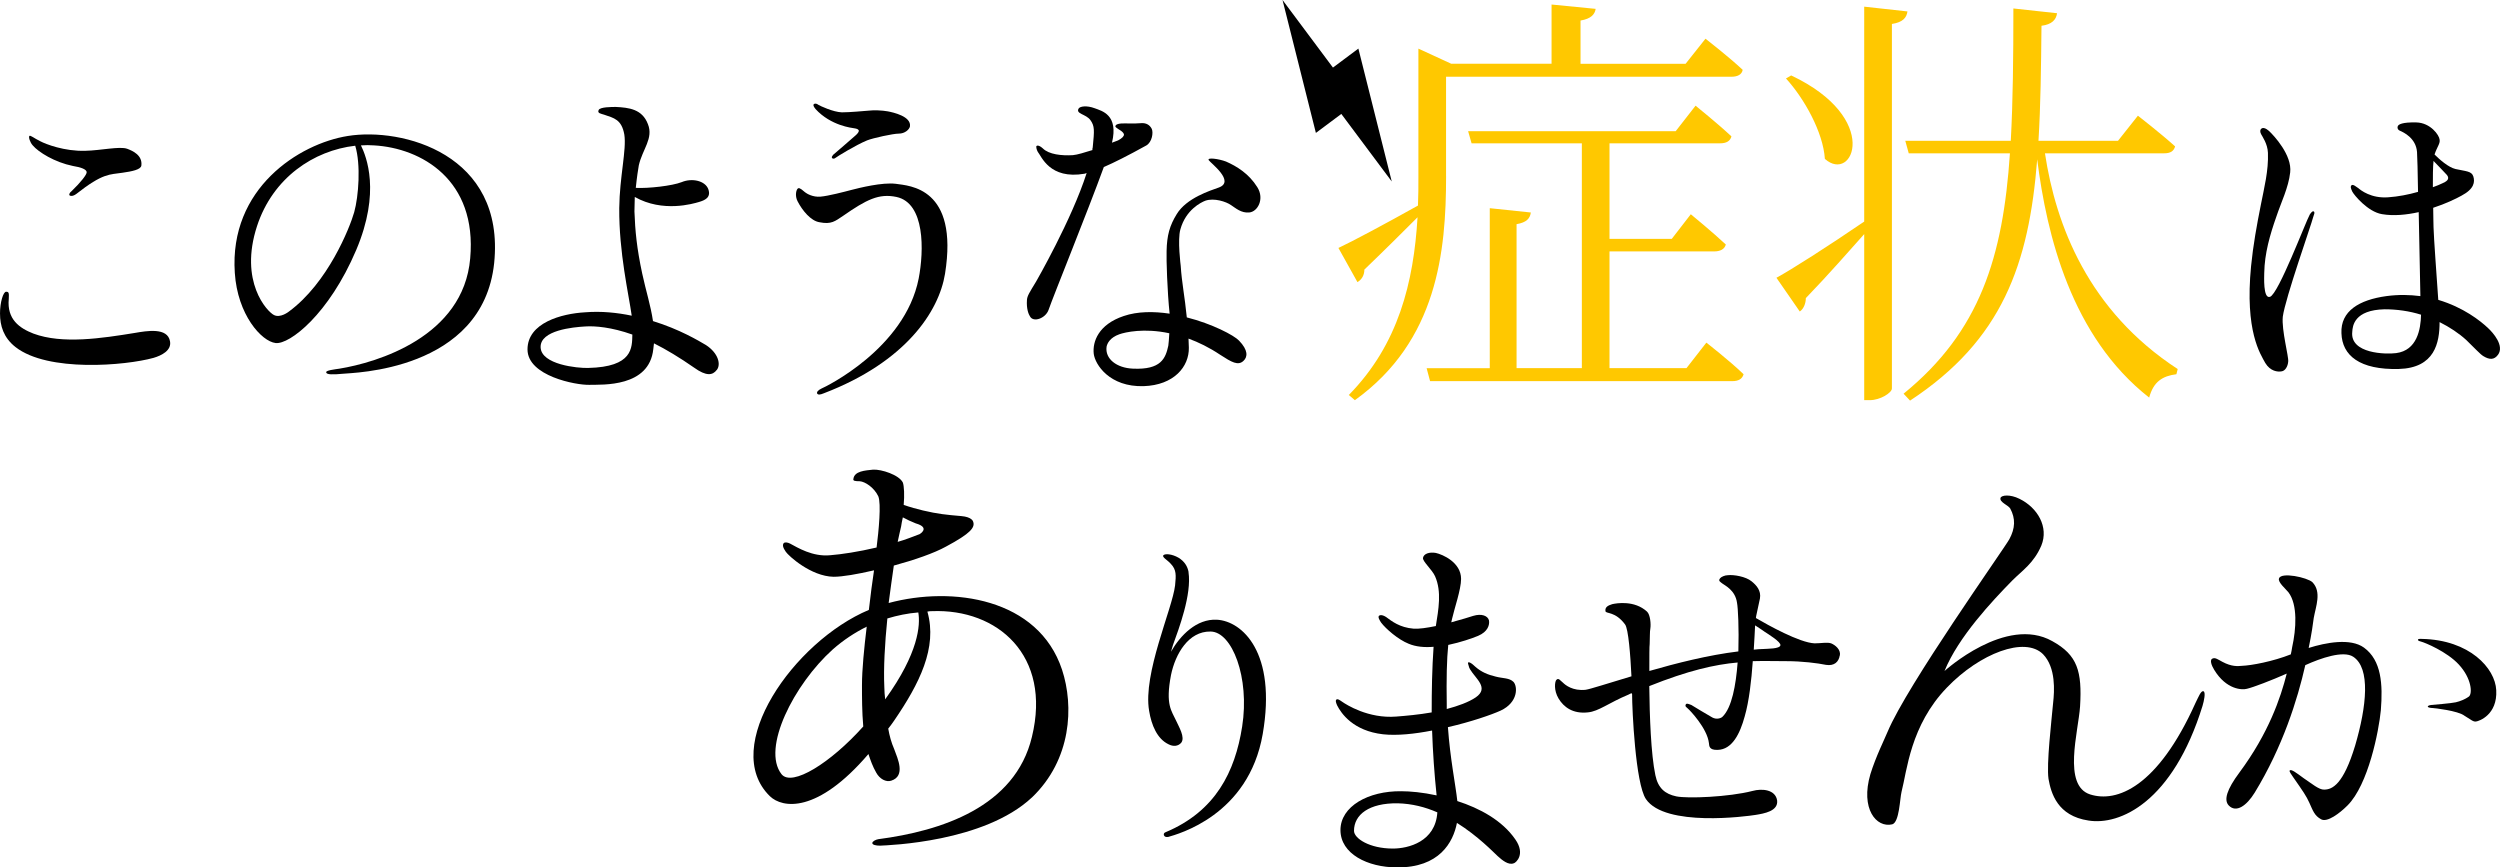 <?xml version="1.0" encoding="UTF-8"?><svg id="_レイヤー_2" xmlns="http://www.w3.org/2000/svg" viewBox="0 0 818 283.8"><defs><style>.cls-1{fill:#ffc800;}</style></defs><g id="contents"><g><path d="M337.64,260.93c-15.63,14.64-46.88,15.63-49.69,15.77-1.41,0-2.53-.28-2.53-.85s1.13-1.13,1.97-1.27c20.41-2.67,44.77-10.42,50.26-33.5,6.48-26.61-11.26-41.95-32.66-41.11-.42,0-.99,0-1.55,.14,3.38,11.83-2.67,23.65-10.84,35.62-.7,.99-1.27,1.83-1.97,2.67,.42,2.39,.99,4.5,1.97,6.76,1.13,3.1,3.8,8.73-.99,10.28-1.69,.56-3.8-.56-4.93-2.67-1.13-1.97-1.83-3.94-2.53-6.05-16.75,19.57-28.16,17.74-32.24,13.8-16.47-16.05,7.88-50.68,32.38-60.96,.56-4.79,1.12-9.29,1.69-12.95-5.49,1.27-10.28,2.11-13.23,2.11-7.46-.14-14.78-6.9-15.63-8.17-.99-1.41-1.13-2.25-.7-2.82,.42-.42,1.27-.28,2.11,.14,2.39,1.27,7.32,4.36,13.09,3.8,3.66-.28,9.29-1.13,15.2-2.53,.7-5.49,1.55-14.36,.56-16.75-1.41-2.96-4.36-4.79-6.05-4.93-1.55,0-2.25-.14-2.11-.7,.28-2.67,3.94-2.82,6.48-3.1,2.68-.14,8.45,1.69,9.71,4.22,.42,1.13,.56,4.22,.28,7.32,1.97,.7,4.5,1.41,6.34,1.83,4.79,1.13,7.6,1.41,12.53,1.83,3.38,.28,3.8,1.69,3.8,1.69,.84,1.97-.7,3.94-8.87,8.31-3.8,2.11-10.28,4.36-17.03,6.19-.56,3.8-1.13,8.02-1.69,12.25,20.97-5.63,48.99-1.55,56.73,21.82,3.94,11.97,3.1,29.42-9.85,41.81Zm-55.18-23.23c-.42-4.79-.42-9.57-.42-13.51,0-5.07,.7-12.11,1.55-19.15-3.94,1.97-7.6,4.36-11.12,7.46-12.67,11.4-23.37,32.38-16.75,40.82,3.38,4.22,16.05-3.66,26.75-15.63Zm18.02-37.31c-3.52,.28-6.9,.99-10.14,1.97-.84,8.31-1.27,16.33-.99,22.38,0,1.41,.14,2.82,.28,4.08,10.98-15.2,11.54-24.35,10.84-28.44Zm-6.76-23.09c2.53-.7,4.93-1.69,7.18-2.53,0,0,3.66-2.11-1.27-3.52-1.41-.56-2.96-1.27-4.22-1.97-.28,1.13-.42,2.11-.56,2.96-.42,1.55-.7,3.24-1.13,5.07Z"/><path d="M388.88,187.2c1.1,7.28-3.2,18.65-5.08,23.84-.22,.77-.44,1.43-.66,2.21,3.09-5.41,8.39-10.81,15.01-10.48,8.28,.44,19.64,10.7,15.01,37.41s-27.92,32.77-30.9,33.66c-.66,.11-1.21,0-1.43-.55-.11-.44,0-.77,.55-.99,16.33-6.84,22.73-19.75,25.05-34.54,2.54-16.11-3.31-31.12-10.37-31.12-7.17-.11-11.48,7.28-12.91,14.24-1.88,9.82,.22,11.7,1.66,14.9,.88,1.99,3.09,5.52,1.66,7.28-.99,1.1-2.54,1.32-4.19,.44-3.64-1.77-5.52-6.18-6.29-10.92-2.1-12.14,7.61-33.33,8.5-41.05,.33-3.31,.44-5.08-1.32-6.95-1.1-1.32-2.98-2.21-2.54-2.87,.55-.66,2.87-.44,4.97,.77,1.99,1.21,2.98,2.87,3.31,4.75Z"/><path d="M495.33,282.45c-1.73,.74-3.82-.99-5.3-2.34-1.48-1.36-6.42-6.54-13.32-10.86-1.23,6.41-5.8,14.68-19.61,14.56-9.62,0-18.5-4.44-18.5-12.21s9.13-12.83,19.86-12.71c2.96,0,7.03,.37,11.6,1.36-.74-7.03-1.23-14.06-1.48-21.22-5.67,1.11-11.47,1.73-16.04,1.23-9.75-1.11-13.69-6.79-15.05-9.5-.49-1.11-.49-1.6-.25-1.85,.49-.37,1.23,.25,1.97,.74,1.23,.86,8.51,5.55,17.64,4.81,3.21-.25,7.4-.62,11.6-1.36,0-7.16,.12-14.31,.62-21.47-2.96,.25-5.8,0-8.14-.99-3.45-1.36-7.52-4.93-9.01-6.91-.49-.74-1.11-1.73-.74-2.22,.25-.25,.99-.49,2.34,.37,1.85,1.36,4.44,3.45,9.01,3.82,1.73,.12,4.32-.25,7.28-.86,.86-5.43,1.97-11.23-.25-16.28-.99-2.22-4.19-4.93-3.95-6.04,.25-1.36,2.1-1.97,4.19-1.6,2.22,.49,8.27,3.08,8.27,8.51,0,3.45-2.22,9.75-2.96,13.08-.12,.37-.12,.74-.25,1.11,3.21-.86,6.04-1.73,7.16-2.1,2.84-.86,4.81,0,5.18,1.48,.25,1.48-.37,3.7-3.58,5.06-2.1,.86-5.67,2.1-9.75,2.96-.49,4.81-.62,10.98-.49,19.49v1.48c3.7-.99,7.15-2.22,9.5-3.82,4.44-3.08,0-6.04-1.85-9.13-.25-.37-.37-.74-.49-1.23-.86-2.22,1.23-.62,2.22,.37,1.97,1.73,4.07,2.59,6.66,3.21,2.34,.62,4.44,.37,5.8,1.73,1.36,1.48,1.6,6.66-4.19,9.38-2.96,1.36-9.75,3.7-17.27,5.43,.74,10.36,2.47,18.63,3.08,24.18,7.28,2.34,14.68,6.29,19,12.58,3.33,4.81,.25,7.52-.49,7.77Zm-25.04-16.65c-3.95-1.73-8.27-2.84-12.95-2.96-9.38-.12-14.31,3.7-14.31,9.01,0,2.47,5.06,5.8,12.71,5.8,5.06,0,13.94-2.22,14.56-11.84Z"/><path d="M601.97,214.45c-.33,2.1-1.77,3.53-4.52,3.09-2.65-.55-7.73-1.21-13.02-1.21-3.75,0-7.28-.11-10.92,0-.44,6.29-1.21,13.13-2.65,18.1-1.54,5.63-4.08,10.81-8.83,10.93-2.87,.11-2.76-1.32-2.87-2.21-.55-4.86-6.29-10.82-6.84-11.26-.55-.55-.99-.66-.77-1.32,.22-.66,1.21-.11,1.88,.11,.55,.33,5.41,3.31,6.84,4.08,1.43,.77,2.87,.22,3.31-.22,3.09-2.98,4.41-10.37,4.97-17.77-7.5,.66-16.22,2.65-28.91,7.72,.11,9.82,.55,22.29,1.99,29.13,.88,4.3,3.2,6.18,6.84,6.95,3.64,.77,17.22,.22,24.94-1.77,3.2-.88,7.5-.44,8.06,3.09,.44,3.53-4.3,4.3-7.06,4.75s-29.58,4.08-35.87-5.19c-3.42-5.08-4.52-29.24-4.52-34.32-.11-.11-.11-.22-.11-.33-.33,.11-.66,.22-.99,.44-6.62,2.76-9.82,5.52-13.35,5.85-4.97,.55-7.95-1.77-9.6-4.52-1.66-2.76-1.21-5.52-.77-6.07,.77-.88,1.32,.22,2.21,.88,.77,.77,3.2,2.76,7.39,2.32,1.54-.22,7.28-2.1,15.01-4.41-.33-6.73-.99-15.56-2.1-16.99-3.2-4.3-6.18-3.42-6.4-4.3-.22-1.32,.77-1.88,2.21-2.32,1.43-.33,7.28-1.32,11.37,2.43,1.1,.99,1.32,4.19,1.1,5.52-.22,1.21-.11,2.76-.22,5.08-.11,.66-.11,4.08-.11,8.83,8.83-2.54,19.2-5.19,29.13-6.4,.22-7.5-.11-14.24-.44-15.89-.55-4.19-4.08-5.74-4.75-6.29s-1.54-.88-.77-1.77c.33-.44,1.54-.99,2.54-.99,1.88-.22,5.85,.44,7.72,1.99,1.66,1.32,3.2,3.09,2.76,5.63-.33,1.54-.66,3.09-1.21,5.63,0,.22-.11,.44-.11,.77,3.97,2.32,14.24,8.06,19.2,8.28,2.21,0,4.08-.44,5.41,0,1.32,.55,3.2,1.99,2.87,3.97Zm-24.72-7.84c-.33-.22-1.55-1.1-2.98-1.99-.11,1.99-.22,4.75-.44,7.95,1.1-.11,2.1-.22,3.2-.22,1.21-.11,5.3,0,5.52-1.21,.22-1.1-3.97-3.64-5.3-4.52Z"/><path d="M720.7,230.86c-9.78,31.69-27.14,39.27-37.34,37.62-10.19-1.52-12.26-8.96-13.09-13.64-.69-4.82,.96-18.74,1.52-24.94,.41-3.72,.96-11.44-3.31-15.85-5.93-5.92-20.67-.28-31.42,10.89-11.99,12.4-13.09,27.28-14.88,34.17-.55,2.2-.69,9.92-3.03,10.61-5.24,1.24-10.47-5.1-7.16-16.4,1.79-5.79,4.69-11.57,5.65-13.92,6.34-15.16,37.89-59.52,39.82-62.97,1.93-3.58,2.07-6.75,.28-10.06-.69-1.1-3.58-2.07-3.17-3.44,.28-.96,3.17-1.24,6.2,.28,5.92,2.89,9.64,9.23,7.16,15.29-2.48,5.79-6.2,8.13-9.51,11.44-6.61,6.75-17.64,18.46-22.18,29.62,0,0,20.12-18.33,35.27-9.78,8.27,4.55,9.78,9.92,9.09,21.36-.55,8.27-5.79,25.9,3.31,28.8,8.68,2.76,22.05-2.34,34.44-29.9,.97-1.93,1.79-4.13,2.62-3.86,.83,.28,.14,3.31-.28,4.68Z"/><path d="M779.02,232.33c-.66,6.84-4.08,24.39-10.93,31.23-2.54,2.54-6.62,5.63-8.61,4.52-2.21-1.21-2.65-2.76-3.86-5.41-.99-2.21-1.99-3.64-5.3-8.39-.55-.88-1.43-1.88-1.1-2.21,.55-.44,2.1,.77,4.52,2.54,2.65,1.77,5.08,3.86,6.73,3.75,2.65,0,6.29-1.66,10.15-14.46,3.75-12.8,5.08-25.27-.66-29.02-3.2-2.1-10.59,.44-15.67,2.76-2.54,11.26-7.39,26.71-16.55,41.71-2.65,4.3-6.07,6.73-8.5,4.19-1.66-1.77-.66-5.19,3.53-10.81,9.49-12.8,13.46-24.39,15.45-32.33-4.97,2.21-11.03,4.52-13.02,4.97-1.54,.44-6.73,.33-10.7-6.18-.88-1.43-1.66-3.42-.44-3.75,.77-.33,1.66,.33,3.09,1.1,3.09,1.66,5.08,1.43,6.4,1.32,3.09-.11,10.15-1.43,16-3.75,.22-.88,.33-1.66,.44-2.32,1.32-5.96,1.88-13.9-1.21-17.99-.88-1.1-3.53-3.31-3.09-4.52,.66-2.21,9.27-.33,10.93,1.21,3.09,3.2,1.1,7.95,.44,11.7-.22,1.66-.66,5.08-1.66,9.82,5.63-1.77,13.68-3.31,18.1-.11,5.74,4.19,6.18,12.03,5.52,20.42Zm31.12,3.75c-.88,.11-1.43-.44-3.75-1.88-2.1-1.66-10.04-2.54-10.48-2.54s-1.43-.11-1.54-.44c0-.44,1.1-.55,1.1-.55,0,0,6.73-.55,8.06-.88,1.43-.33,3.09-.99,4.3-1.88,1.21-.99,.88-5.96-3.31-10.48-3.86-4.19-11.04-7.17-12.36-7.5-.33-.11-1.1-.22-.99-.66,.11-.33,1.1-.22,1.32-.22,15.56,.33,23.95,9.6,24.28,16.77,.44,8.06-5.63,10.15-6.62,10.26Z"/></g><g><path d="M0,102.63c0-3.86,1.1-7.17,1.99-7.17s.99,.33,.88,2.32c-.66,6.73,3.53,9.6,8.06,11.37,9.49,3.53,22.4,1.54,33.22-.22,3.86-.66,10.7-1.88,11.48,2.76,.55,2.98-2.76,4.64-5.41,5.41-9.16,2.54-34.54,4.75-45.13-3.53-3.97-3.09-5.08-7.06-5.08-10.92ZM22.73,63.9c-.22-.44,.22-.99,.66-1.32,3.09-2.98,5.08-5.52,4.97-6.29-.11-.88-1.77-1.55-4.52-1.99-5.96-1.21-11.26-4.52-13.13-6.73-.88-.99-1.43-2.65-1.1-3.09,.33-.33,1.55,.77,3.64,1.77,1.66,.88,7.83,3.31,14.68,3.09,5.08-.11,11.26-1.54,13.68-.66,1.77,.66,5.08,2.1,4.64,5.52-.22,1.32-3.09,1.88-6.18,2.32-4.19,.66-6.29,0-15.12,6.95-1.21,.88-1.99,.66-2.21,.44Z"/><path d="M161.69,86.08c-3.75,35.53-46.9,35.87-49.33,36.2-3.53,.33-5.52,.33-5.63-.44-.22-.66,2.87-.99,4.3-1.21,12.25-1.99,40.61-10.37,42.82-36.09,2.32-25.71-16-36.09-31.45-36.97-1.43-.11-2.87-.11-4.3,0,1.77,3.64,6.51,15.23-1.54,34.21-8.94,21.08-21.85,31.01-26.38,30.46-4.63-.55-12.47-9.27-13.35-22.95-1.88-27.7,21.08-42.27,36.97-44.8,17.77-2.87,51.53,5.85,47.89,41.6Zm-45.47-38.4c-13.57,1.55-26.93,10.48-32.11,26.26-5.96,18.21,3.31,28.03,5.52,29.13,2.1,1.1,4.86-1.1,4.86-1.1,12.8-9.38,19.97-27.48,21.41-32.55,1.44-5.19,2.21-15.56,.33-21.74Z"/><path d="M234.5,121.06c-1.32,1.77-3.42,2.1-7.39-.77-4.75-3.31-9.16-5.96-13.13-7.95-.11,.66-.11,1.21-.22,1.88-1.32,12.58-16.66,11.59-20.97,11.7-4.3,.11-20.19-2.87-20.19-11.59s11.15-11.7,18.76-12.14c5.41-.44,10.59,.11,15.34,1.1-.99-7.06-4.19-20.64-4.08-35.2,.11-10.26,2.43-19.09,1.66-24.06-.88-4.97-3.42-5.41-6.62-6.51-.99-.33-2.32-.44-1.77-1.54,.44-.99,4.3-.99,5.63-.99,4.19,.22,8.61,.66,10.48,5.63,1.87,4.64-1.77,8.17-2.98,13.46-.22,1.21-.66,4.08-.99,7.39,4.08,.22,11.92-.66,15.01-1.88,3.42-1.43,7.72-.44,8.72,2.32,.99,2.76-1.21,3.64-3.09,4.19-1.88,.55-11.81,3.53-20.97-1.66,0,1.55-.11,3.2-.11,4.75,.22,6.29,.77,12.03,2.54,20.31,1.21,5.63,2.76,10.37,3.53,15.56,8.61,2.65,14.9,6.4,17.33,7.84,4.08,2.65,4.97,6.4,3.53,8.17Zm-27.59-11.59c-6.84-2.43-12.25-2.87-15.45-2.65-3.86,.22-14.79,1.21-14.57,6.84,.22,5.63,12.03,6.84,15.56,6.73,14.68-.33,14.34-6.62,14.46-10.93Z"/><path d="M260.98,65.89c-.99-1.88-.44-4.08,.22-4.3,.55-.22,1.66,.88,2.21,1.32,.55,.44,2.54,1.66,5.08,1.43,2.54-.22,7.61-1.54,10.15-2.21,2.54-.66,10.04-2.54,14.46-1.99,4.41,.66,20.64,1.1,16.11,29.46-1.99,12.25-12.8,28.8-39.62,39.07-1.32,.55-1.88,.55-2.21,.11-.22-.44,.22-1.1,1.43-1.66,1.1-.44,27.26-13.02,31.78-35.97,1.77-9.16,2.1-24.72-7.28-26.71-5.74-1.21-9.82,.88-17.44,6.18-2.65,1.77-3.86,2.87-7.72,2.1-2.87-.44-5.63-3.86-7.17-6.84Zm5.85-30.24c-.55-.66-.88-1.32-.55-1.54,.44-.44,1.1-.11,1.54,.22,.55,.33,4.75,2.32,7.62,2.43,2.76,0,7.06-.44,8.72-.55,1.77-.22,4.41-.11,6.29,.22,1.77,.33,7.83,1.66,7.28,4.97-.22,.99-1.66,2.32-3.64,2.32-1.88,0-8.39,1.43-10.37,2.21-3.75,1.55-9.82,5.3-10.37,5.74-.33,.33-.99,.33-1.1,0-.22-.22,0-.55,.33-.99,.44-.33,6.51-5.63,7.39-6.4,.66-.55,1.21-1.32,.99-1.66-.22-.44-.88-.55-1.55-.66-.55-.11-7.5-.77-12.58-6.29Z"/><path d="M361.18,54.63c-5.3,14.57-16.55,42.27-18.1,46.79-.99,2.76-4.97,4.19-6.07,2.1-.44-.66-1.21-2.43-.99-5.41,.11-1.32,.77-2.32,2.98-5.96,0,0,11.7-20.31,16.55-35.53-.22,.11-.44,.11-.66,.22-11.48,1.99-14.13-5.74-15.34-7.17-.44-.77-.55-1.66-.44-1.88,.22-.22,.88-.33,2.1,.77,1.99,1.99,6.18,2.43,9.82,2.21,1.43-.11,3.86-.88,6.4-1.66,0-.33,0-.66,.11-.88,.55-5.63,.66-6.95-.77-8.94-1.44-1.99-4.86-1.99-3.86-3.75,.44-.77,2.65-1.1,5.3-.11,2.32,.88,7.83,2.1,5.63,11.26,1.1-.44,1.77-.66,1.77-.66,.11,0,1.77-.88,1.99-1.54,.11-.11,.55-.66-.77-1.66-.11-.11-1.88-1.1-1.88-1.43,0-1.32,3.53-.99,4.52-.99,1.77,0,2.54,0,3.97-.11,1.54-.11,2.76,.55,3.42,1.88,.55,1.21,.11,4.3-1.77,5.41-6.18,3.42-10.59,5.63-13.9,7.06Zm47.56,14.9c-2.65,.22-4.41-1.43-5.96-2.43-1.55-1.1-5.52-2.43-8.39-1.43-1.43,.55-6.4,2.98-8.17,9.38-.99,3.42,.11,11.92,.11,11.92,.33,5.41,1.32,10.04,1.99,16.88,8.28,2.1,15.45,5.85,17.1,7.61,2.98,3.09,2.87,5.3,1.44,6.62-1.77,1.66-3.86,.44-7.61-1.99-3.64-2.43-7.06-4.08-10.37-5.3,0,.99,.11,1.99,.11,2.98,.11,6.18-4.85,12.25-14.79,12.58-11.15,.33-15.89-7.06-16.33-10.59-.44-3.97,1.55-9.6,9.82-12.36,4.52-1.54,9.82-1.54,15.01-.77-.77-7.17-1.1-17.88-.99-20.53,.11-5.08,.99-8.28,3.31-12.03,3.2-5.3,11.03-7.72,13.79-8.72,5.41-1.99-2.65-7.95-3.31-8.94-.66-.99,3.31-.44,5.63,.44,3.53,1.54,7.5,3.97,10.26,8.39,2.43,3.86,.11,8.06-2.65,8.28Zm-26.15,39.51c-8.28-1.77-14.46-.33-16.33,.33-3.09,1.1-3.97,2.98-4.19,4.08-.55,3.97,3.31,6.95,8.61,7.17,9.27,.44,10.7-3.42,11.59-7.5,.11-.66,.22-2.21,.33-4.08Z"/><path class="cls-1" d="M473.16,57.65c0,24.62-2.83,53.9-29.85,73.29l-1.98-1.7c16.27-16.55,21.22-36.93,22.49-58.15-4.53,4.53-10.47,10.47-17.4,17.12,0,1.84-.85,3.25-2.26,4.1l-6.23-11.18c4.53-2.12,15.14-7.78,26.03-13.87,.14-3.11,.14-6.37,.14-9.48V15.91l10.75,4.95h32.82V1.48l14.43,1.42c-.28,1.84-1.56,3.25-4.95,3.82v14.15h34.38l6.51-8.21s7.64,5.94,12.17,10.19c-.28,1.56-1.7,2.26-3.68,2.26h-93.38V57.65Zm85.17,54.47s7.64,5.94,12.17,10.33c-.43,1.56-1.7,2.26-3.68,2.26h-98.9l-1.13-4.24h20.66v-52.35l13.44,1.41c-.28,1.98-1.41,3.25-4.67,3.82v47.11h21.36V46.89h-36.08l-1.13-3.96h67.91l6.51-8.35s7.36,5.94,11.74,10.05c-.42,1.56-1.7,2.26-3.68,2.26h-36.22v31.27h20.37l6.23-8.06s7.07,5.8,11.46,9.9c-.42,1.56-1.84,2.26-3.82,2.26h-34.24v38.2h25.18l6.51-8.35Z"/><path class="cls-1" d="M624.12,3.74c-.28,1.98-1.41,3.54-5.09,4.1V127.11c0,1.41-3.82,3.82-7.22,3.82h-1.84v-54.33c-4.95,5.52-11.32,12.87-19.1,20.94,0,1.7-.71,3.54-1.98,4.39l-7.64-11.04c4.95-2.69,16.7-10.19,28.72-18.39V2.18l14.15,1.56Zm-38.06,20.94c29.71,14.01,20.23,35.51,11.04,27.31-.57-8.77-6.79-19.81-12.73-26.32l1.7-.99Zm83.05,25.47c3.54,23.49,14.15,51.5,43.43,70.6l-.42,1.7c-4.53,.57-7.5,2.41-8.91,7.64-25.47-19.95-33.53-53.2-36.64-77.96-2.69,34.38-11.46,59.14-41.6,78.95l-2.12-2.26c25.04-20.37,32.54-44.85,34.8-78.66h-33.11l-1.13-4.1h34.52c.71-13.02,.85-27.31,.85-43.29l14.29,1.56c-.28,2.12-1.7,3.68-5.09,4.1-.14,13.72-.28,26.17-.99,37.63h26.03l6.51-8.21s7.64,5.94,12.17,10.05c-.42,1.56-1.56,2.26-3.54,2.26h-39.05Z"/><path d="M757.19,69.31c.22,.44,0,.66-.33,1.77-.55,2.32-9.16,26.6-9.93,32.55-.44,4.41,1.99,13.13,1.77,14.68-.11,1.55-.99,3.09-2.21,3.2-1.21,.22-3.64,0-5.3-2.76-1.54-2.87-6.73-10.26-4.64-31.67,.66-6.73,1.88-13.46,3.2-20.08,1.1-5.63,2.54-11.15,2.32-16.99-.11-2.98-1.88-5.41-2.21-6.07-.44-.77-.33-1.43-.11-1.66,.55-.77,1.66-.33,2.65,.55,1.66,1.55,7.61,7.95,6.95,13.57-.55,4.97-2.98,9.82-4.52,14.46-2.1,5.96-3.86,12.03-3.97,18.43,0,.99-.44,8.61,1.88,7.83,2.76-.88,11.7-24.61,13.02-26.93,.55-.88,1.1-1.32,1.44-.88Zm60.14,46.79c-1.21,1.66-2.76,1.66-4.75,.44-.99-.55-2.98-2.76-5.63-5.3-2.43-2.21-5.41-4.19-8.72-5.85,0,6.73-1.54,15.01-13.35,15.34-12.8,.33-18.54-4.41-18.76-11.7-.33-7.28,5.85-10.92,14.68-12.14,4.08-.55,7.72-.44,11.15,0-.11-4.75-.33-16.77-.55-27.48-3.97,.88-8.17,1.32-12.03,.66-4.64-.77-9.16-6.29-9.71-7.39-.55-1.21-.66-1.66-.22-2.1,.55-.33,1.54,.55,2.21,.99,.77,.66,4.19,3.42,9.82,2.98,3.2-.22,6.62-.88,9.71-1.77-.11-6.51-.22-11.59-.33-13.02-.33-4.63-4.52-6.51-5.52-6.95-.88-.33-.99-1.1-.77-1.54,.22-.55,1.43-1.32,6.07-1.21,4.64,.11,7.5,4.19,7.61,5.63,.22,1.32-.77,2.21-1.66,4.86,1.66,1.66,4.52,4.19,6.84,4.75,3.42,.77,5.3,.66,5.85,2.43,.55,1.77,.33,4.08-3.86,6.29-1.77,.99-5.19,2.65-9.27,3.97,0,2.65,.11,4.97,.11,6.4,.11,3.75,.99,15.56,1.55,23.73,8.17,2.43,13.79,6.84,16.33,9.27,1.54,1.43,5.41,5.74,3.2,8.72Zm-25.16-13.13c-3.86-1.21-7.95-1.77-11.92-1.77-9.93,.22-10.48,5.41-10.59,7.39-.77,7.17,11.03,7.39,14.34,6.95,6.84-.88,8.06-7.72,8.17-12.58Zm3.86-41.71c1.21-.44,2.32-.88,3.2-1.32,.99-.44,2.54-1.21,1.44-2.65-.66-.77-2.76-2.87-4.42-4.63-.22,1.99-.22,5.19-.22,8.61Z"/><polygon points="444.46 15.9 436.14 22.11 419.64 0 430.56 43.49 438.88 37.28 455.38 59.38 444.46 15.9"/></g></g></svg>